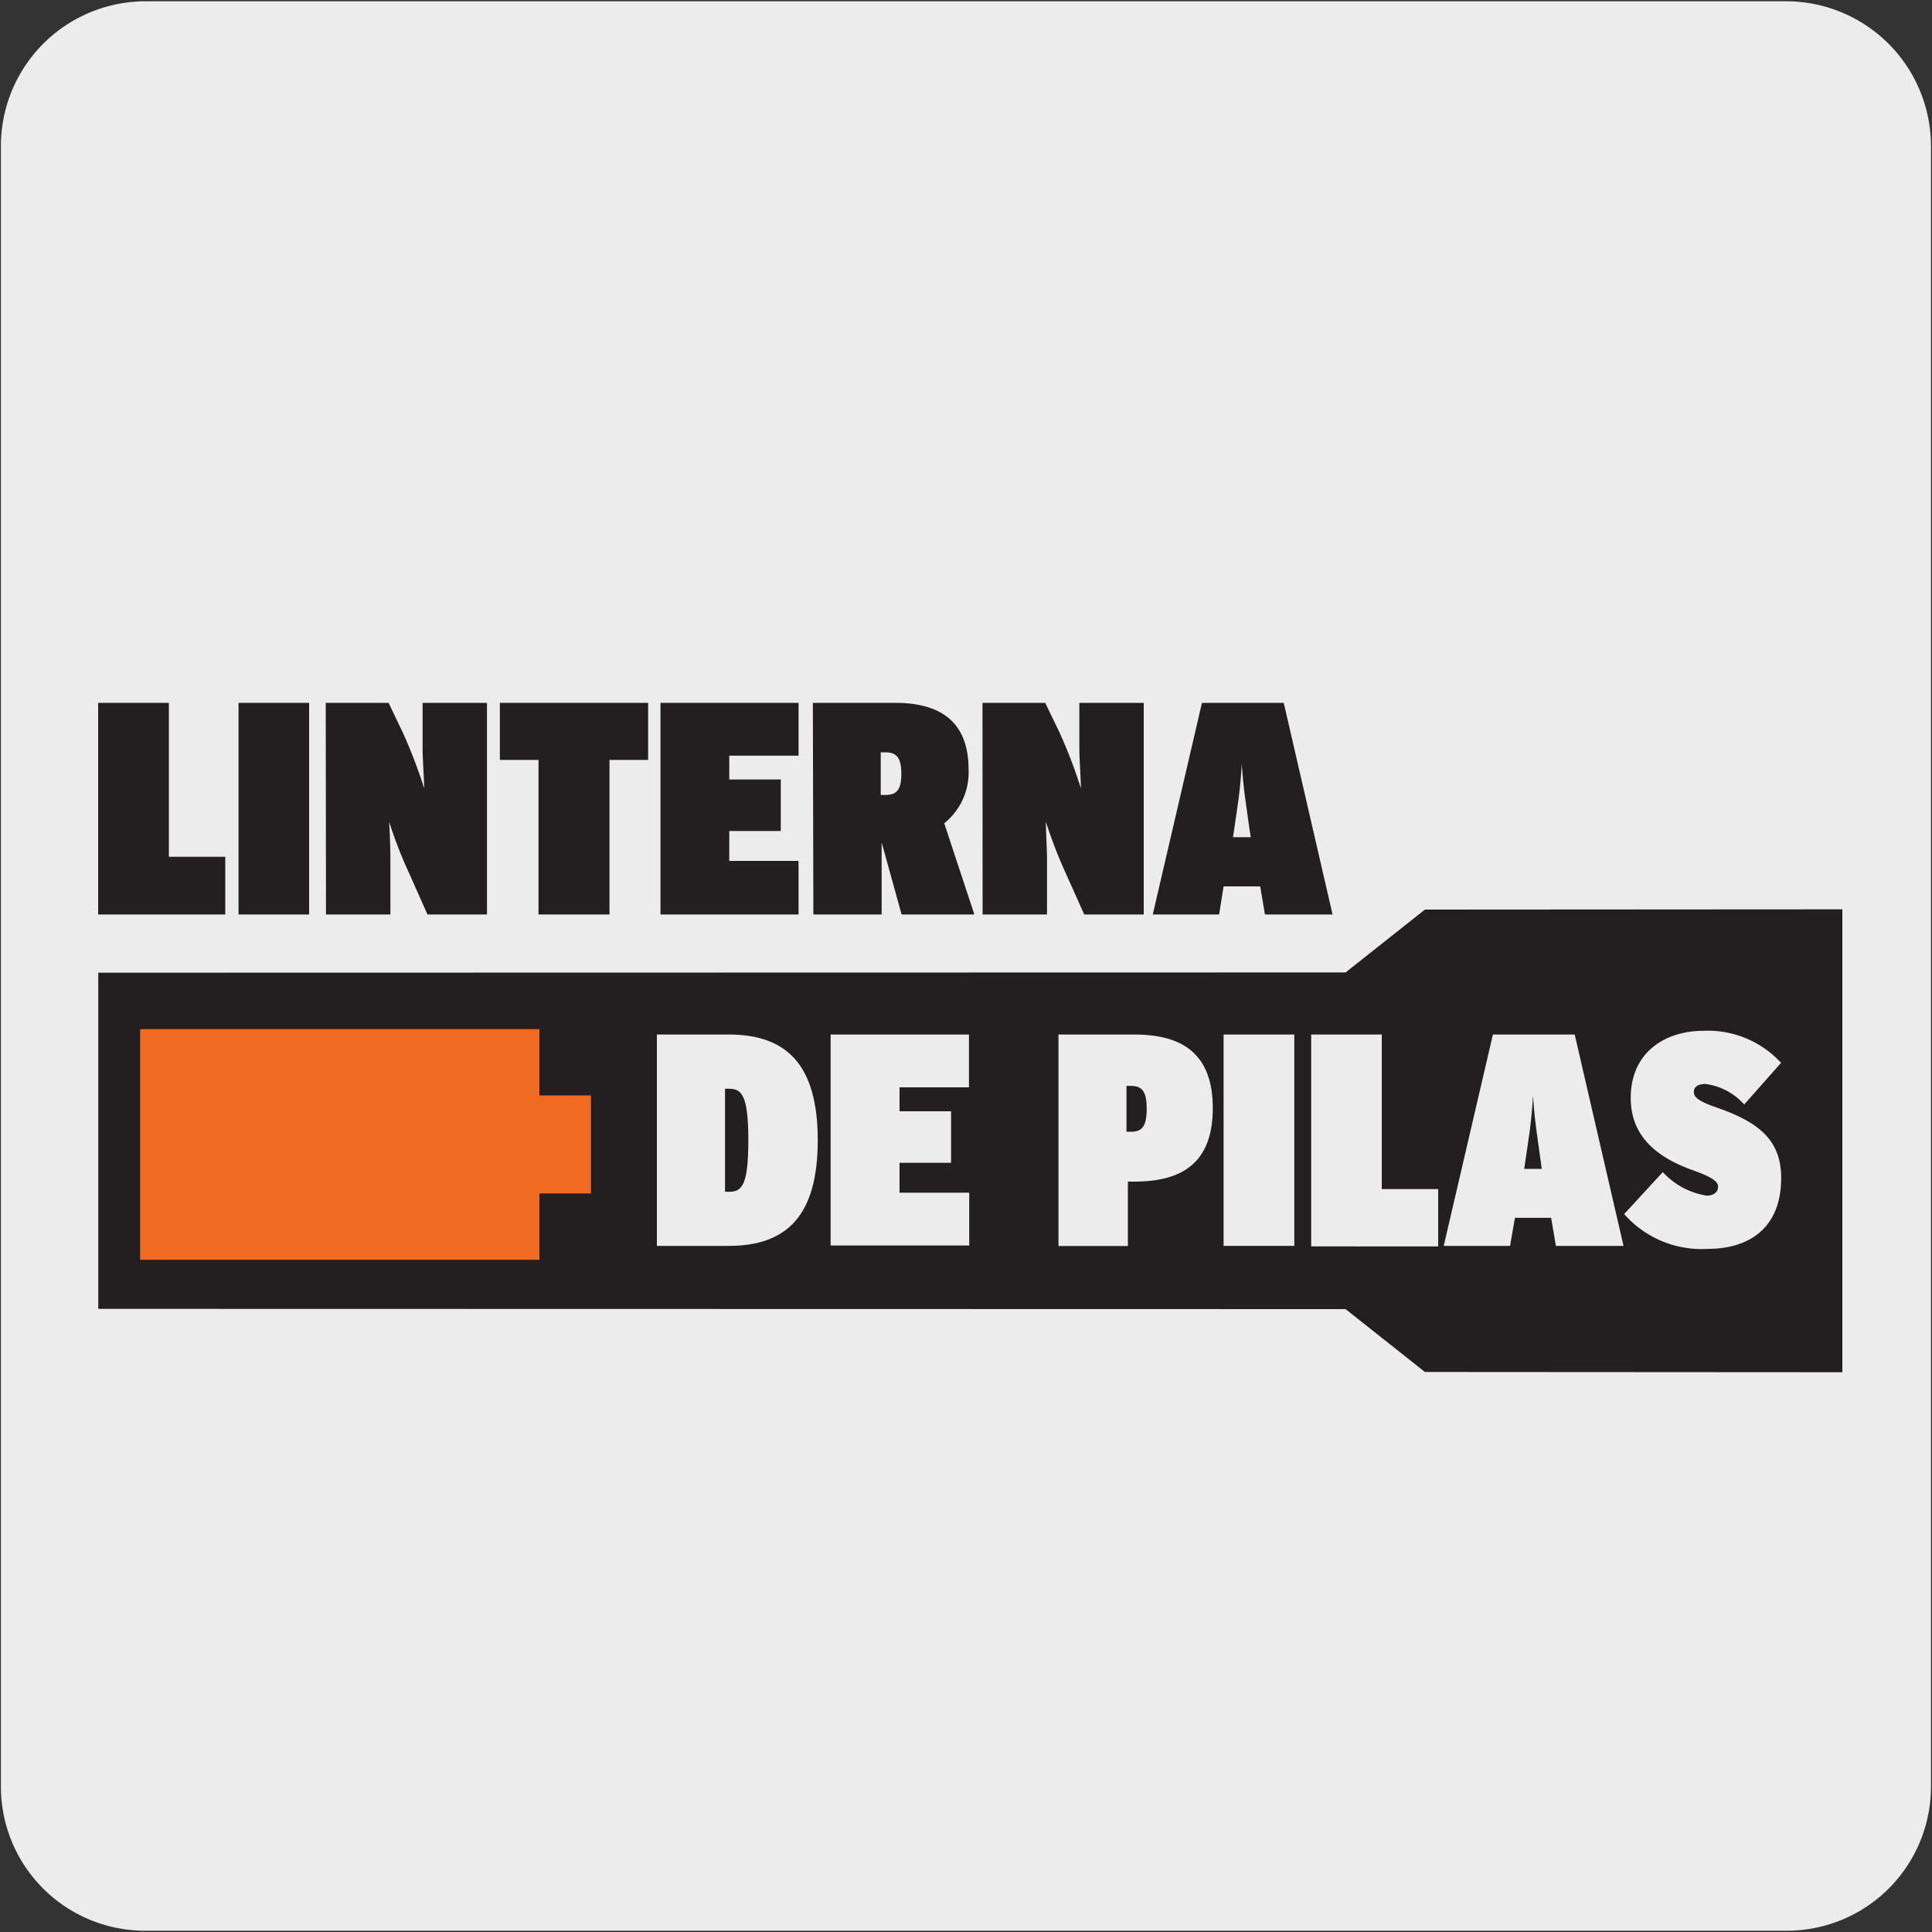 <svg xmlns="http://www.w3.org/2000/svg" xmlns:xlink="http://www.w3.org/1999/xlink" viewBox="0 0 150 150"><rect x="0" y="0" width="150" height="150" fill="#333333" stroke="none"/><defs><style>.cls-1{fill:none;}.cls-2{fill:#edecec;}.cls-3{fill:#231f20;}.cls-4{fill:#f16a22;}.cls-5{clip-path:url(#clip-path);}</style><clipPath id="clip-path"><rect class="cls-1" x="13.23" y="178.76" width="124.53" height="124.18"/></clipPath></defs><title>13019-01</title><g id="Capa_2" data-name="Capa 2"><path class="cls-2" d="M11.32.1H138.64a11.25,11.25,0,0,1,11.28,11.21v127.4a11.19,11.19,0,0,1-11.2,11.19H11.27A11.19,11.19,0,0,1,.07,138.71h0V11.34A11.24,11.24,0,0,1,11.32.1Z"/></g><g id="Capa_3" data-name="Capa 3"><polygon class="cls-3" points="7.63 75.52 7.63 101.62 104.47 101.64 110.63 106.52 143.04 106.54 143.04 70.6 110.63 70.62 104.47 75.5 7.63 75.52"/><polygon class="cls-4" points="10.5 79.52 42.22 79.52 42.22 84.68 46.27 84.68 46.27 93.03 42.22 93.03 42.22 98.19 10.5 98.19 10.5 79.52"/><path class="cls-3" d="M42.59,98.56H10.13V79.15H42.59V84.3h4v9.11h-4Zm-31.71-.75h31V92.66h4V85.05h-4V79.9h-31Z"/><path class="cls-2" d="M51,80.32h5.58c4.52,0,6.91,2.37,6.91,8.21s-2.39,8.2-6.91,8.2H51ZM56.6,92.53c1,0,1.5-.49,1.5-4s-.52-4-1.5-4h-.31v8Z"/><path class="cls-2" d="M64.49,80.32H75.23v4.1H69.84v1.86h4v4h-4v2.32h5.41v4.1H64.49Z"/><path class="cls-2" d="M82.18,80.32h5.89c3.82,0,6.09,1.57,6.09,5.72s-2.27,5.7-6.09,5.7h-.5v5H82.18Zm5.63,7.55c.84,0,1.22-.4,1.22-1.78s-.38-1.78-1.22-1.78h-.35v3.56Z"/><path class="cls-2" d="M95,80.32h5.49V96.73H95Z"/><path class="cls-2" d="M101.8,80.32h5.48v12h4.38v4.45H101.8Z"/><path class="cls-2" d="M115.91,80.32h6.35l3.79,16.41H120.8l-.37-2.18h-2.81l-.38,2.18h-5.15Zm3.79,10.43-.09-.68c-.26-1.94-.45-2.93-.59-5-.11,2.11-.37,3.52-.58,5l-.1.68Z"/><path class="cls-2" d="M129.1,91a5.82,5.82,0,0,0,3.42,1.83c.54,0,.87-.3.87-.68s-.33-.72-2-1.31c-3.26-1.17-4.78-3-4.78-5.6,0-3.49,2.6-5.21,5.67-5.21a7.71,7.71,0,0,1,6,2.49l-2.86,3.23a4.88,4.88,0,0,0-3-1.59c-.61,0-.91.23-.91.63s.4.73,1.78,1.2c3.14,1.1,5,2.44,5,5.46,0,4-2.61,5.51-5.68,5.51a8,8,0,0,1-6.51-2.7Z"/><path class="cls-3" d="M7.62,54.57h5.49V66.52h4.38V71H7.62Z"/><path class="cls-3" d="M18.52,54.57H24V71H18.52Z"/><path class="cls-3" d="M25.29,54.57h4.88l1.12,2.34a39.18,39.18,0,0,1,1.64,4.29c0-.72-.12-2.2-.12-3.11V54.57h5V71H33.19l-1.38-3.1a35.66,35.66,0,0,1-1.6-4.1c.05.75.1,2,.1,2.93V71h-5Z"/><path class="cls-3" d="M41.81,59h-3V54.57H50.32V59h-3V71H41.81Z"/><path class="cls-3" d="M51.28,54.57H62v4.1H56.62v1.85h4v4h-4v2.32H62V71H51.28Z"/><path class="cls-3" d="M63.11,54.57h6.38c3.3,0,5.71,1.27,5.71,5.18a5.06,5.06,0,0,1-1.89,4.17L75.65,71H70L68.45,65.4h0V71h-5.3Zm5.63,7.15c.86,0,1.24-.38,1.24-1.64s-.38-1.67-1.24-1.67h-.36v3.31Z"/><path class="cls-3" d="M76.28,54.57h4.87l1.13,2.34a39.18,39.18,0,0,1,1.64,4.29c0-.72-.12-2.2-.12-3.11V54.57h5V71H84.18l-1.39-3.1a37.34,37.34,0,0,1-1.59-4.1c0,.75.09,2,.09,2.93V71h-5Z"/><path class="cls-3" d="M93.32,54.57h6.35L103.46,71H98.21l-.37-2.18H95L94.65,71H89.5ZM97.11,65,97,64.32c-.26-1.95-.45-2.93-.59-5-.11,2.11-.37,3.52-.58,5l-.1.68Z"/><g class="cls-5"><path class="cls-2" d="M50.29,210.18l-71.86-41.51c-14.74-8.45-4.73-32.72-20.92-42,0,0-24.24-14.09-31.29-17.94s-16.71-3.09-27.26,3.19-20.09,16.89-26.91,29c-7,11.95-11.48,25.48-11.64,37.78s4,21,10.87,25.22S-97.54,222-97.54,222c16.15,9.37,32.13-11.42,46.83-2.88l71.87,41.49-.52-.28c3.67,2.25,8.83,2,14.54-1.13s10.91-8.75,14.7-15.17,6.17-13.71,6.26-20.32S54,212.43,50.29,210.18"/><path class="cls-3" d="M26.24,262.38a11.14,11.14,0,0,1-5.86-1.58v0L-51,219.59c-7-4.05-14.22-1.31-21.9,1.58-8.09,3.06-16.46,6.22-24.93,1.3-.24-.14-24.4-14-31.19-18.15-7.31-4.45-11.25-13.56-11.11-25.64s4.31-25.48,11.71-38c7.15-12.68,16.77-23,27.08-29.16s20.22-7.3,27.76-3.2c7,3.81,31.05,17.81,31.3,17.95,8.49,4.86,9.94,13.7,11.34,22.24,1.33,8.1,2.59,15.74,9.58,19.75l71.87,41.52c4,2.45,6.16,7.42,6.09,14s-2.34,13.81-6.33,20.58S41,256.56,35.43,259.67A19.21,19.21,0,0,1,26.24,262.38Zm-4.83-2.15c3.62,1.92,8.4,1.42,13.53-1.43,5.44-3,10.59-8.35,14.51-15s6.1-13.75,6.19-20.08S53.71,212.87,50,210.61L-21.82,169.1c-7.4-4.24-8.75-12.49-10.06-20.46-1.37-8.31-2.79-16.9-10.86-21.53C-43,127-67.06,113-74,109.16c-7.22-3.92-16.72-2.79-26.77,3.19s-19.66,16.27-26.73,28.8c-7.31,12.41-11.42,25.74-11.57,37.54s3.64,20.52,10.63,24.78c6.78,4.14,30.93,18,31.17,18.14,8.06,4.68,16.21,1.6,24.08-1.37,7.55-2.85,15.37-5.8,22.75-1.51l71.87,41.49Z"/><path class="cls-3" d="M26.24,262.38a11.14,11.14,0,0,1-5.86-1.58v0h0v0l-.34-.22-71-41c-7-4.05-14.22-1.31-21.9,1.58-8.09,3.06-16.46,6.22-24.93,1.3-.24-.14-24.4-14-31.19-18.15-7.31-4.45-11.25-13.56-11.11-25.64s4.31-25.48,11.71-38c7.15-12.68,16.77-23,27.08-29.16s20.22-7.3,27.76-3.2c7,3.81,31.05,17.81,31.3,17.95,8.49,4.86,9.94,13.7,11.34,22.24,1.33,8.1,2.59,15.74,9.58,19.75l71.38,41.24.48.28h0c4,2.45,6.16,7.42,6.09,14s-2.34,13.81-6.33,20.58S41,256.56,35.43,259.67A19.21,19.21,0,0,1,26.24,262.38Zm-4.83-2.15c3.62,1.92,8.4,1.42,13.53-1.43,5.44-3,10.59-8.35,14.51-15s6.1-13.75,6.19-20.08S53.71,212.87,50,210.61l-.45-.26c-3.65-2-8.44-1.48-13.56,1.38-5.48,3.06-10.64,8.38-14.54,15s-6.11,13.79-6.2,20.08c-.06,6,1.81,10.61,5.27,12.93l.86.49Zm-80-43.66a15.88,15.88,0,0,1,8.18,2.16l67.61,39c-1.92-2.7-2.91-6.46-2.87-11,.09-6.46,2.34-13.77,6.34-20.58S29.9,214,35.53,210.86a18,18,0,0,1,10.36-2.64L-21.82,169.1c-7.4-4.24-8.75-12.49-10.06-20.46-1.37-8.31-2.79-16.9-10.86-21.53C-43,127-67.06,113-74,109.16c-7.22-3.92-16.72-2.79-26.77,3.19s-19.66,16.27-26.73,28.8c-7.31,12.41-11.42,25.74-11.57,37.54s3.64,20.52,10.63,24.78c6.78,4.14,30.93,18,31.17,18.14,8.06,4.68,16.21,1.6,24.08-1.37C-68.4,218.42-63.48,216.57-58.64,216.57Z"/></g></g></svg>
